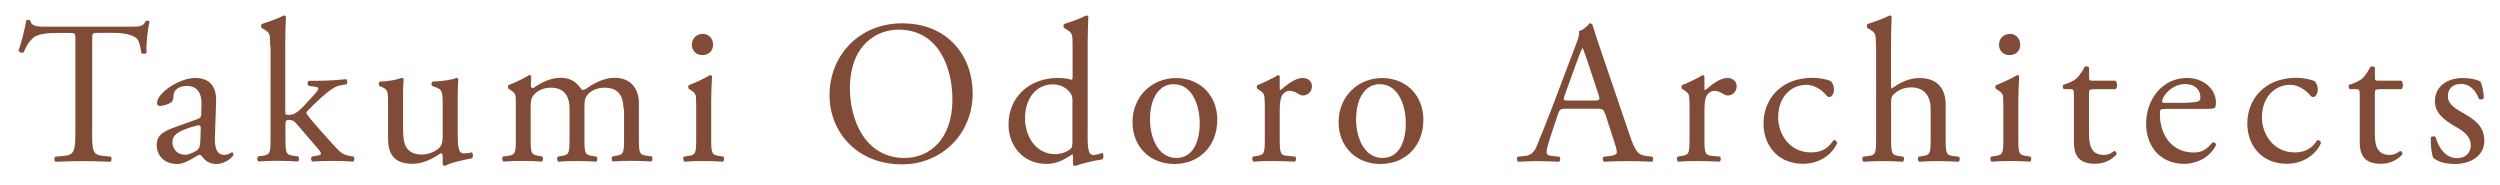 <?xml version="1.0" encoding="UTF-8"?><svg id="_イヤー_2" xmlns="http://www.w3.org/2000/svg" xmlns:xlink="http://www.w3.org/1999/xlink" viewBox="0 0 270 20"><defs><style>.cls-1{fill:none;}.cls-2{clip-path:url(#clippath);}.cls-3{fill:#804c37;}</style><clipPath id="clippath"><rect class="cls-1" width="270" height="20"/></clipPath></defs><g id="_ッダー"><g class="cls-2"><g><path class="cls-3" d="M9.95,14.1c0,2.31,.04,2.64,1.32,2.75l.7,.07c.13,.09,.09,.48-.04,.55-1.25-.04-2-.07-2.88-.07s-1.65,.02-3.06,.07c-.13-.07-.18-.44,0-.55l.79-.07c1.25-.11,1.36-.44,1.36-2.75V4.26c0-.68,0-.7-.66-.7h-1.21c-.95,0-2.16,.04-2.71,.55-.53,.48-.75,.97-.99,1.52-.18,.13-.48,.02-.57-.15,.35-.99,.68-2.4,.84-3.28,.07-.04,.35-.07,.42,0,.13,.7,.86,.68,1.87,.68H14.04c1.19,0,1.39-.04,1.72-.62,.11-.04,.35-.02,.4,.07-.24,.9-.4,2.68-.33,3.34-.09,.18-.46,.18-.57,.04-.07-.55-.22-1.36-.55-1.61-.51-.37-1.34-.55-2.55-.55h-1.56c-.66,0-.64,.02-.64,.75V14.1Z"/><path class="cls-3" d="M21.37,12.84c.33-.11,.37-.31,.37-.64l.02-1.01c.02-.81-.24-1.91-1.61-1.91-.62,0-1.36,.31-1.41,.99-.02,.35-.04,.62-.22,.75-.33,.26-.92,.42-1.25,.42-.2,0-.31-.11-.31-.31,0-1.14,2.49-2.71,4.09-2.71s2.35,.92,2.29,2.57l-.13,3.83c-.04,1.01,.15,1.91,1.01,1.91,.22,0,.42-.07,.55-.13,.11-.07,.22-.15,.29-.15,.09,0,.15,.13,.15,.29,0,.11-.77,.97-1.85,.97-.53,0-1.06-.2-1.43-.68-.09-.13-.22-.31-.35-.31-.15,0-.42,.2-.86,.44-.48,.26-.97,.55-1.58,.55s-1.17-.18-1.54-.51c-.42-.37-.68-.92-.68-1.54,0-.86,.42-1.36,1.83-1.87l2.62-.95Zm-1.36,3.87c.44,0,1.12-.33,1.34-.55,.26-.26,.26-.57,.29-1.03l.04-1.3c0-.24-.09-.29-.22-.29s-.51,.09-.9,.22c-1.3,.44-1.94,.77-1.94,1.63,0,.37,.26,1.32,1.39,1.32Z"/><path class="cls-3" d="M29.18,4.99c0-1.3-.02-1.43-.68-1.83l-.22-.13c-.11-.07-.11-.37,0-.44,.55-.18,1.58-.51,2.38-.92,.09,0,.18,.04,.22,.13-.02,.66-.07,1.76-.07,2.73v7.55c0,.29,.02,.33,.4,.33,.48,0,.9-.24,1.5-.86l.9-.97c.62-.66,.77-.9,.77-1.01s-.11-.18-.48-.22l-.53-.07c-.2-.07-.2-.48,0-.55h.51c.97,0,2.27-.04,3.5-.18,.15,.07,.18,.44,.04,.55l-.7,.13c-.44,.09-.81,.31-1.39,.77-.86,.68-1.61,1.47-2,1.85-.26,.24-.29,.35-.15,.53,.37,.51,.73,.92,1.47,1.76,.86,.97,1.63,1.83,2.07,2.24,.31,.29,.75,.42,1.14,.48l.31,.04c.15,.11,.13,.48-.04,.55-.64-.04-1.39-.07-2.09-.07-.88,0-1.65,.02-2.29,.07-.18-.09-.2-.46-.04-.55l.4-.07c.33-.04,.55-.09,.55-.22s-.09-.29-.38-.62l-2.35-2.73c-.2-.22-.44-.31-.68-.31-.4,0-.42,.07-.42,.75v1.21c0,1.58,.04,1.8,.84,1.91l.53,.07c.15,.11,.11,.48-.04,.55-.73-.04-1.36-.07-2.13-.07s-1.45,.02-2.11,.07c-.15-.07-.2-.44-.02-.55l.48-.07c.81-.11,.84-.33,.84-1.91V4.99Z"/><path class="cls-3" d="M43.54,14.16c0,1.52,.38,2.53,2.05,2.53,.59,0,1.3-.24,1.78-.66,.29-.26,.44-.59,.44-1.28v-3.61c0-1.43-.15-1.47-.81-1.74l-.29-.11c-.15-.09-.15-.4,.02-.48,.88-.02,2.09-.18,2.57-.4,.11,.02,.18,.07,.2,.15-.04,.42-.07,1.1-.07,1.91v3.7c0,1.74,.07,2.4,.68,2.4,.26,0,.55-.04,.86-.11,.13,.11,.15,.55-.02,.64-.86,.18-2.13,.4-2.88,.81-.11,0-.22-.07-.26-.15v-.9c0-.2-.07-.31-.2-.31-.66,.42-1.74,1.14-3.04,1.14-1.94,0-2.66-.97-2.66-2.75v-3.67c0-1.39,0-1.58-.66-1.87l-.26-.11c-.13-.11-.11-.42,.04-.48,1.01-.02,1.87-.22,2.35-.4,.13,.02,.2,.07,.22,.15-.04,.37-.07,.84-.07,1.91v3.67Z"/><path class="cls-3" d="M67.33,11.74c0-1.5-.66-2.27-2.05-2.27-.84,0-1.52,.37-1.83,.77-.26,.33-.33,.55-.33,1.32v3.37c0,1.58,.04,1.8,.84,1.91l.46,.07c.15,.11,.11,.48-.04,.55-.66-.04-1.3-.07-2.07-.07s-1.39,.02-2,.07c-.15-.07-.2-.44-.04-.55l.4-.07c.81-.13,.84-.33,.84-1.91v-3.19c0-1.47-.66-2.27-2.02-2.27-.9,0-1.52,.4-1.85,.79-.22,.26-.33,.55-.33,1.25v3.41c0,1.58,.04,1.78,.84,1.91l.4,.07c.15,.11,.11,.48-.04,.55-.59-.04-1.23-.07-2-.07s-1.45,.02-2.13,.07c-.15-.07-.2-.44-.04-.55l.53-.07c.81-.11,.84-.33,.84-1.91v-3.85c0-.86,0-.97-.59-1.36l-.2-.13c-.09-.09-.09-.33,.02-.4,.51-.18,1.76-.75,2.2-1.08,.09,0,.2,.04,.24,.15-.04,.51-.04,.84-.04,1.03,0,.13,.09,.24,.24,.24,.84-.59,1.87-1.12,2.93-1.12s1.72,.4,2.33,1.3c.2,.04,.35-.04,.55-.18,.88-.62,1.96-1.12,2.99-1.12,1.76,0,2.62,1.21,2.62,2.73v3.78c0,1.58,.04,1.8,.84,1.91l.53,.07c.15,.11,.11,.48-.04,.55-.73-.04-1.36-.07-2.13-.07s-1.39,.02-2,.07c-.15-.07-.2-.44-.04-.55l.4-.07c.81-.13,.84-.33,.84-1.91v-3.19Z"/><path class="cls-3" d="M75.18,11.08c0-.86,0-.97-.59-1.36l-.2-.13c-.09-.09-.09-.33,.02-.4,.51-.18,1.76-.75,2.27-1.08,.11,0,.2,.04,.22,.13-.04,.77-.09,1.83-.09,2.73v3.96c0,1.58,.04,1.8,.84,1.91l.46,.07c.15,.11,.11,.48-.04,.55-.66-.04-1.3-.07-2.07-.07s-1.45,.02-2.07,.07c-.15-.07-.2-.44-.04-.55l.46-.07c.81-.11,.84-.33,.84-1.91v-3.85Zm1.83-6.27c0,.79-.55,1.14-1.17,1.14-.68,0-1.12-.51-1.12-1.1,0-.73,.53-1.19,1.19-1.19s1.1,.53,1.1,1.14Z"/><path class="cls-3" d="M89.59,10.29c0-4.4,3.3-7.77,7.83-7.77,5.08,0,7.63,3.67,7.63,7.55,0,4.44-3.39,7.68-7.63,7.68-4.88,0-7.83-3.5-7.83-7.46Zm13.27,.46c0-3.63-1.61-7.55-5.81-7.55-2.29,0-5.26,1.56-5.26,6.38,0,3.26,1.58,7.48,5.92,7.48,2.64,0,5.15-1.98,5.15-6.31Z"/><path class="cls-3" d="M117.46,14.19c0,1.74,.02,2.55,.64,2.55,.24,0,.62-.11,.95-.22,.15,.04,.18,.59-.02,.7-.92,.13-2.29,.46-2.9,.7-.13,0-.24-.07-.24-.18v-.37c0-.33,0-.59-.04-.68h-.09c-.97,.66-1.72,1.01-2.77,1.01-2.44,0-4.07-1.91-4.07-4.22,0-3.08,2.33-5.06,5.32-5.06,.75,0,1.23,.11,1.47,.2,.11,0,.13-.13,.13-.31v-3.32c0-1.3-.02-1.43-.68-1.83l-.22-.13c-.11-.07-.11-.37,0-.44,.55-.18,1.58-.51,2.38-.92,.09,0,.18,.04,.22,.13-.02,.66-.07,1.76-.07,2.73V14.19Zm-1.63-3.3c0-.44-.09-.64-.24-.86-.33-.46-.99-.92-1.85-.92-2,0-3.04,1.74-3.04,3.65s1.12,3.89,3.28,3.89c.59,0,1.34-.26,1.69-.62,.13-.13,.15-.46,.15-.81v-4.33Z"/><path class="cls-3" d="M131.46,12.98c0,2.75-1.89,4.73-4.64,4.73-2.53,0-4.51-1.78-4.51-4.53s2.09-4.75,4.69-4.75,4.47,1.85,4.47,4.55Zm-4.73-3.89c-1.45,0-2.53,1.39-2.53,3.81,0,2,.9,4.16,2.84,4.16s2.53-2.02,2.53-3.72c0-1.87-.75-4.25-2.84-4.25Z"/><path class="cls-3" d="M136.58,11.08c0-.86,0-.97-.59-1.36l-.2-.13c-.09-.09-.09-.33,.02-.4,.51-.18,1.67-.75,2.22-1.08,.11,.02,.18,.07,.18,.15v1.28c0,.11,.02,.18,.07,.2,.77-.64,1.61-1.32,2.42-1.32,.55,0,.99,.35,.99,.88,0,.73-.59,1.01-.95,1.01-.22,0-.33-.07-.48-.15-.33-.22-.66-.35-.97-.35-.35,0-.62,.2-.79,.44-.22,.31-.29,.95-.29,1.69v2.99c0,1.58,.04,1.85,.88,1.91l.79,.07c.15,.11,.11,.48-.04,.55-1.03-.04-1.67-.07-2.44-.07s-1.45,.02-2.02,.07c-.15-.07-.2-.44-.04-.55l.42-.07c.81-.13,.84-.33,.84-1.91v-3.85Z"/><path class="cls-3" d="M153.72,12.98c0,2.75-1.89,4.73-4.64,4.73-2.53,0-4.51-1.78-4.51-4.53s2.09-4.75,4.69-4.75,4.47,1.85,4.47,4.55Zm-4.73-3.89c-1.45,0-2.53,1.39-2.53,3.81,0,2,.9,4.16,2.84,4.16s2.53-2.02,2.53-3.72c0-1.87-.75-4.25-2.84-4.25Z"/><path class="cls-3" d="M173.34,12.29c-.15-.48-.24-.55-.9-.55h-3.32c-.55,0-.68,.07-.84,.53l-.77,2.31c-.33,.99-.48,1.58-.48,1.83,0,.26,.11,.4,.64,.44l.73,.07c.15,.11,.15,.46-.04,.55-.57-.04-1.25-.04-2.29-.07-.73,0-1.52,.04-2.11,.07-.13-.09-.18-.44-.04-.55l.73-.07c.53-.04,1.01-.29,1.32-1.08,.4-1.01,1.01-2.44,1.94-4.91l2.25-5.94c.31-.79,.44-1.21,.37-1.56,.53-.15,.9-.55,1.14-.84,.13,0,.29,.04,.33,.2,.29,.97,.64,1.98,.97,2.95l3.01,8.85c.64,1.89,.92,2.22,1.87,2.33l.59,.07c.15,.11,.11,.46,0,.55-.9-.04-1.67-.07-2.66-.07-1.06,0-1.89,.04-2.53,.07-.18-.09-.2-.44-.04-.55l.64-.07c.46-.04,.77-.18,.77-.4,0-.24-.11-.64-.29-1.17l-.97-2.99Zm-4.36-1.96c-.18,.51-.15,.53,.46,.53h2.71c.64,0,.68-.09,.48-.68l-1.19-3.59c-.18-.53-.38-1.12-.51-1.39h-.04c-.07,.11-.29,.64-.53,1.3l-1.39,3.83Z"/><path class="cls-3" d="M182.45,11.08c0-.86,0-.97-.59-1.36l-.2-.13c-.09-.09-.09-.33,.02-.4,.51-.18,1.67-.75,2.22-1.08,.11,.02,.18,.07,.18,.15v1.28c0,.11,.02,.18,.07,.2,.77-.64,1.61-1.32,2.42-1.32,.55,0,.99,.35,.99,.88,0,.73-.59,1.01-.95,1.01-.22,0-.33-.07-.48-.15-.33-.22-.66-.35-.97-.35-.35,0-.62,.2-.79,.44-.22,.31-.29,.95-.29,1.69v2.99c0,1.58,.04,1.85,.88,1.91l.79,.07c.15,.11,.11,.48-.04,.55-1.03-.04-1.67-.07-2.44-.07s-1.45,.02-2.02,.07c-.15-.07-.2-.44-.04-.55l.42-.07c.81-.13,.84-.33,.84-1.91v-3.85Z"/><path class="cls-3" d="M197.74,8.79c.18,.15,.33,.51,.33,.88,0,.4-.22,.81-.48,.81-.11,0-.22-.04-.31-.15-.48-.59-1.3-1.17-2.2-1.17-1.54,0-3.04,1.21-3.04,3.54,0,1.72,1.19,3.76,3.54,3.76,1.28,0,1.94-.57,2.44-1.32,.18-.04,.37,.11,.4,.31-.75,1.63-2.4,2.24-3.67,2.24-1.17,0-2.24-.37-3.01-1.12s-1.28-1.83-1.28-3.26c0-2.38,1.67-4.91,5.33-4.91,.51,0,1.36,.11,1.96,.37Z"/><path class="cls-3" d="M202.6,4.99c0-1.3-.02-1.43-.68-1.83l-.22-.13c-.11-.07-.11-.37,0-.44,.55-.18,1.58-.51,2.38-.92,.09,0,.18,.04,.22,.13-.02,.66-.07,1.76-.07,2.73v4.62c0,.2,.02,.37,.09,.42,.79-.62,1.85-1.14,2.97-1.14,2.09,0,2.84,1.3,2.84,2.84v3.67c0,1.58,.04,1.83,.84,1.91l.59,.07c.15,.11,.11,.48-.04,.55-.79-.04-1.43-.07-2.2-.07s-1.45,.02-2.05,.07c-.15-.07-.2-.44-.04-.55l.44-.07c.81-.13,.84-.33,.84-1.91v-3.15c0-1.41-.68-2.35-2.09-2.35-.75,0-1.32,.26-1.72,.59-.4,.33-.46,.44-.46,1.21v3.7c0,1.58,.04,1.8,.84,1.91l.46,.07c.15,.09,.11,.48-.04,.55-.66-.04-1.3-.07-2.07-.07s-1.45,.02-2.16,.07c-.15-.07-.2-.44-.04-.55l.55-.07c.81-.09,.84-.33,.84-1.91V4.99Z"/><path class="cls-3" d="M216.35,11.08c0-.86,0-.97-.59-1.36l-.2-.13c-.09-.09-.09-.33,.02-.4,.51-.18,1.76-.75,2.27-1.08,.11,0,.2,.04,.22,.13-.04,.77-.09,1.83-.09,2.73v3.96c0,1.58,.04,1.8,.84,1.91l.46,.07c.15,.11,.11,.48-.04,.55-.66-.04-1.3-.07-2.07-.07s-1.45,.02-2.07,.07c-.15-.07-.2-.44-.04-.55l.46-.07c.81-.11,.84-.33,.84-1.91v-3.85Zm1.83-6.27c0,.79-.55,1.14-1.17,1.14-.68,0-1.12-.51-1.12-1.1,0-.73,.53-1.19,1.19-1.19s1.1,.53,1.1,1.14Z"/><path class="cls-3" d="M226.01,9.65c-.37,0-.4,.07-.4,.53v4.11c0,1.28,.15,2.44,1.61,2.44,.22,0,.42-.04,.59-.11,.2-.07,.48-.31,.55-.31,.18,0,.26,.24,.22,.37-.4,.46-1.19,1.01-2.31,1.01-1.89,0-2.29-1.06-2.29-2.38v-5.04c0-.59-.02-.64-.46-.64h-.62c-.13-.09-.15-.33-.07-.46,.64-.2,1.19-.48,1.41-.68,.29-.26,.7-.86,.92-1.3,.11-.04,.37-.04,.46,.11v.99c0,.4,.02,.42,.4,.42h2.44c.26,.2,.22,.79,.02,.92h-2.49Z"/><path class="cls-3" d="M233.86,11.77c-.57,0-.59,.04-.59,.59,0,2.22,1.3,4.11,3.65,4.11,.73,0,1.34-.22,2.02-1.08,.22-.07,.37,.07,.4,.26-.73,1.5-2.31,2.05-3.45,2.05-1.43,0-2.55-.62-3.19-1.45-.66-.86-.92-1.89-.92-2.86,0-2.71,1.78-4.97,4.42-4.97,1.89,0,3.12,1.3,3.12,2.62,0,.31-.04,.48-.09,.57-.07,.13-.37,.15-1.3,.15h-4.07Zm1.36-.66c1.63,0,2.11-.09,2.29-.22,.07-.04,.13-.13,.13-.42,0-.62-.42-1.39-1.69-1.39s-2.42,1.19-2.44,1.91c0,.04,0,.11,.15,.11h1.56Z"/><path class="cls-3" d="M249.99,8.79c.18,.15,.33,.51,.33,.88,0,.4-.22,.81-.48,.81-.11,0-.22-.04-.31-.15-.48-.59-1.3-1.17-2.2-1.17-1.54,0-3.04,1.21-3.04,3.54,0,1.72,1.19,3.76,3.54,3.76,1.28,0,1.94-.57,2.44-1.32,.18-.04,.37,.11,.4,.31-.75,1.63-2.4,2.24-3.67,2.24-1.17,0-2.24-.37-3.01-1.12s-1.28-1.83-1.28-3.26c0-2.38,1.67-4.91,5.33-4.91,.51,0,1.36,.11,1.96,.37Z"/><path class="cls-3" d="M256.88,9.65c-.37,0-.4,.07-.4,.53v4.11c0,1.28,.15,2.44,1.61,2.44,.22,0,.42-.04,.59-.11,.2-.07,.48-.31,.55-.31,.18,0,.26,.24,.22,.37-.4,.46-1.19,1.01-2.31,1.01-1.89,0-2.29-1.06-2.29-2.38v-5.04c0-.59-.02-.64-.46-.64h-.62c-.13-.09-.15-.33-.07-.46,.64-.2,1.19-.48,1.41-.68,.29-.26,.7-.86,.92-1.3,.11-.04,.37-.04,.46,.11v.99c0,.4,.02,.42,.4,.42h2.44c.26,.2,.22,.79,.02,.92h-2.49Z"/><path class="cls-3" d="M267.9,8.82c.2,.48,.35,1.19,.35,1.78-.09,.15-.42,.2-.53,.07-.37-.97-1.03-1.61-1.94-1.61s-1.41,.55-1.41,1.34c0,.9,.92,1.39,1.69,1.83,1.17,.66,2.25,1.41,2.25,2.97,0,1.67-1.54,2.51-3.17,2.51-1.03,0-1.8-.22-2.35-.66-.18-.42-.31-1.5-.26-2.22,.11-.13,.4-.15,.51-.02,.37,1.21,1.08,2.27,2.33,2.27,.79,0,1.47-.46,1.47-1.41,0-1.01-.88-1.56-1.69-2.02-1.28-.73-2.18-1.5-2.18-2.71,0-1.61,1.32-2.51,2.99-2.51,.92,0,1.74,.22,1.94,.4Z"/></g></g></g></svg>